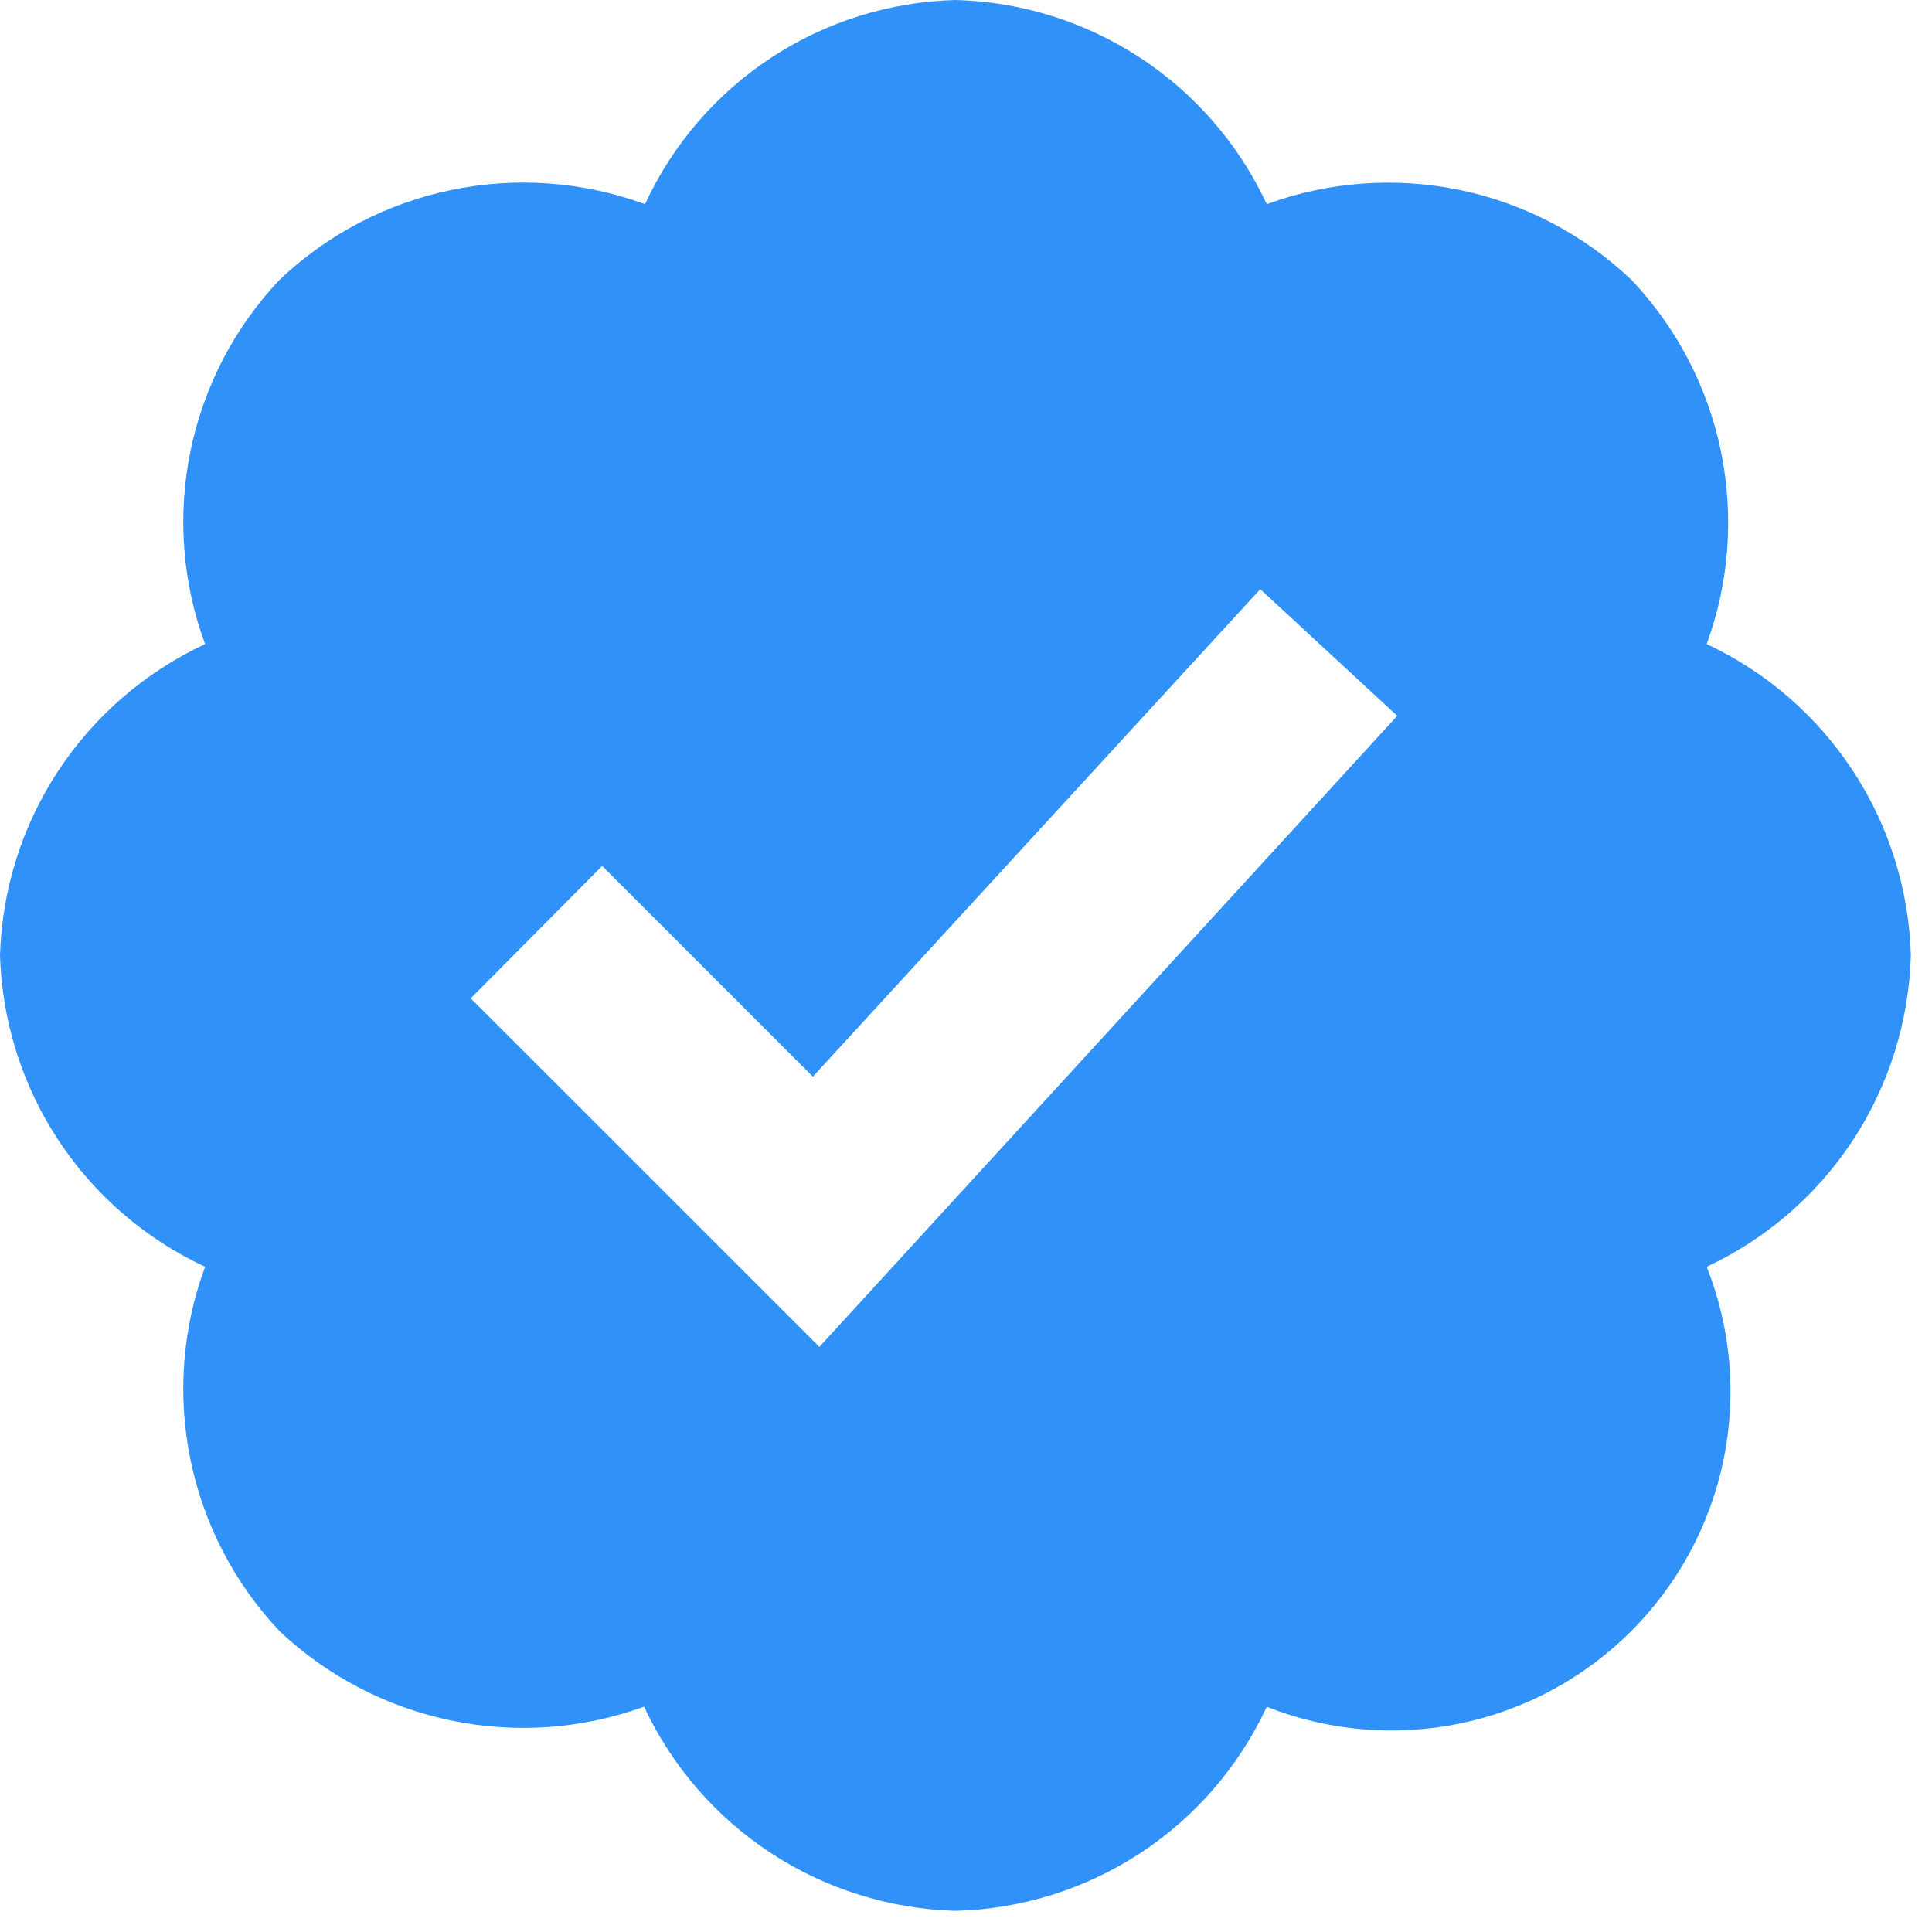 <svg width="19" height="19" viewBox="0 0 19 19" fill="none" xmlns="http://www.w3.org/2000/svg">
<path d="M18.792 9.396C18.774 8.75 18.577 8.121 18.222 7.58C17.868 7.04 17.37 6.608 16.784 6.334C17.007 5.727 17.054 5.07 16.924 4.437C16.793 3.803 16.487 3.219 16.042 2.75C15.572 2.305 14.989 2 14.355 1.868C13.722 1.738 13.065 1.785 12.458 2.008C12.185 1.421 11.754 0.922 11.213 0.568C10.672 0.214 10.043 0.016 9.396 0C8.75 0.017 8.123 0.213 7.583 0.568C7.043 0.923 6.614 1.422 6.343 2.008C5.735 1.785 5.076 1.736 4.441 1.868C3.806 1.998 3.221 2.304 2.751 2.75C2.306 3.22 2.002 3.805 1.873 4.438C1.743 5.071 1.793 5.728 2.017 6.334C1.43 6.608 0.93 7.039 0.574 7.579C0.218 8.119 0.019 8.749 0 9.396C0.02 10.043 0.218 10.672 0.574 11.213C0.93 11.753 1.43 12.185 2.017 12.458C1.793 13.064 1.743 13.721 1.873 14.354C2.003 14.988 2.306 15.572 2.75 16.042C3.22 16.485 3.804 16.789 4.437 16.92C5.07 17.052 5.727 17.004 6.334 16.784C6.608 17.37 7.039 17.868 7.58 18.223C8.12 18.577 8.75 18.774 9.396 18.792C10.043 18.776 10.672 18.579 11.213 18.225C11.754 17.871 12.185 17.371 12.458 16.785C13.062 17.024 13.724 17.081 14.361 16.949C14.997 16.817 15.581 16.502 16.041 16.042C16.501 15.582 16.817 14.998 16.949 14.361C17.081 13.724 17.024 13.062 16.784 12.458C17.37 12.184 17.868 11.753 18.223 11.212C18.577 10.672 18.774 10.042 18.792 9.396ZM8.058 13.246L4.629 9.818L5.922 8.516L7.994 10.588L12.394 5.794L13.741 7.04L8.058 13.246Z" fill="#3091F8"/>
</svg>
